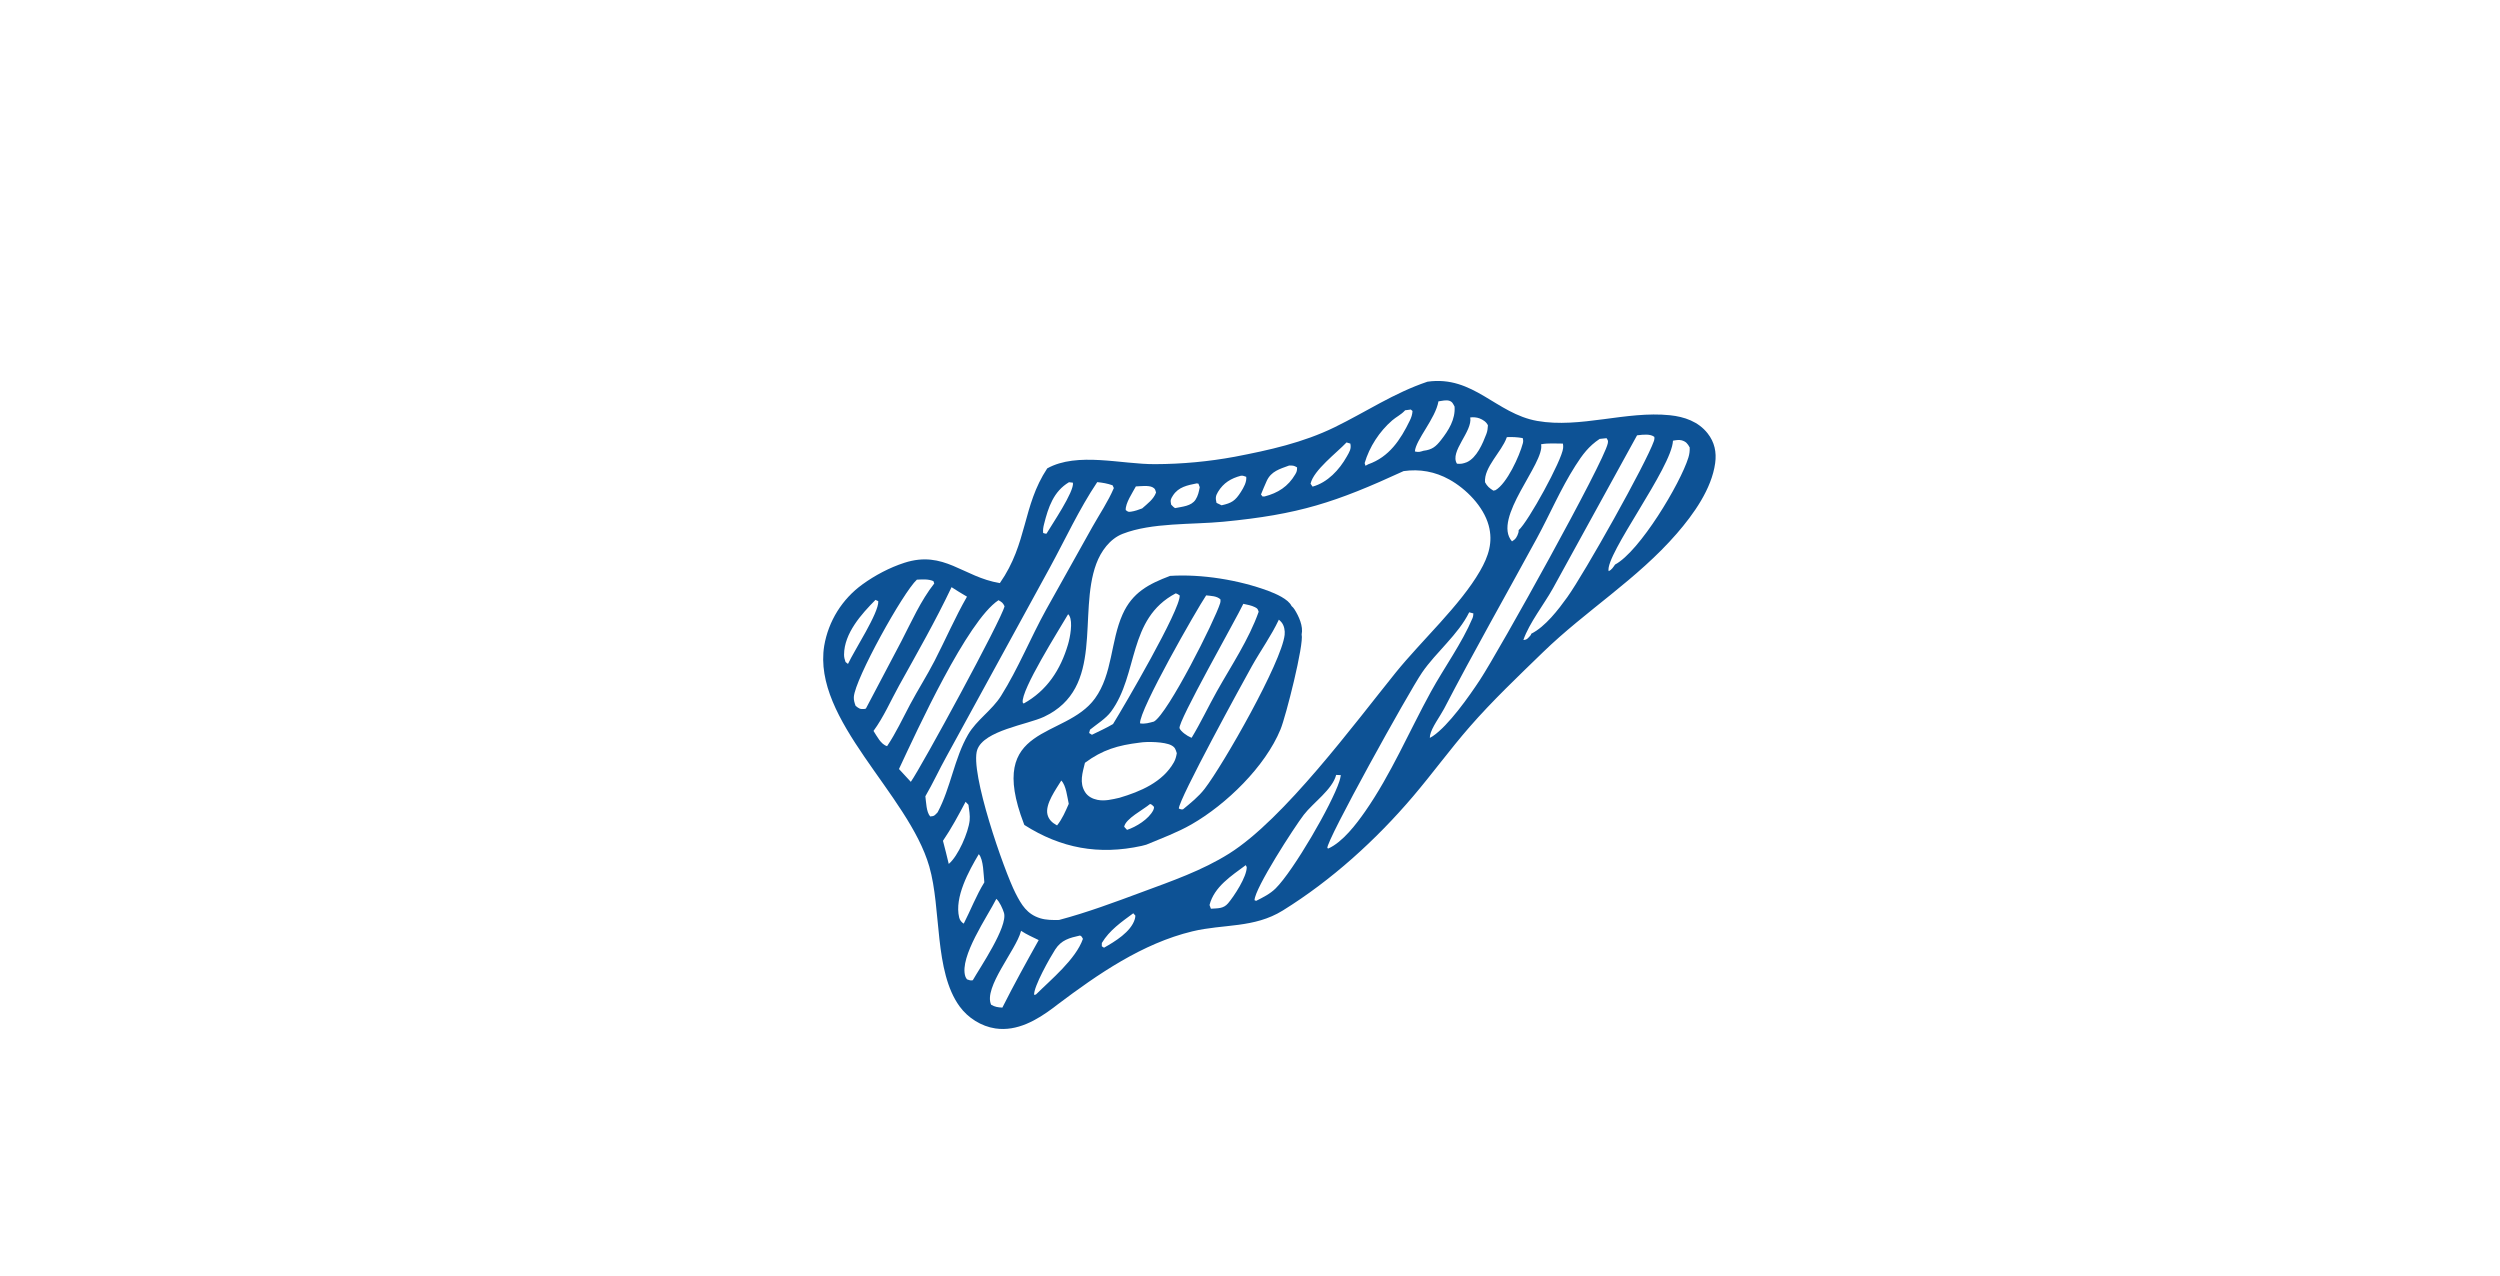 <?xml version="1.0" encoding="utf-8" ?>
<svg xmlns="http://www.w3.org/2000/svg" xmlns:xlink="http://www.w3.org/1999/xlink" width="617" height="315">
	<path fill="#0D5295" transform="scale(1.765 1.765)" d="M199.601 53.373C206.033 52.46 209.191 57.842 214.945 58.859C220.967 59.925 227.394 57.428 233.513 58.063C235.532 58.273 237.487 58.95 238.781 60.601C239.75 61.835 240.042 63.231 239.832 64.761C239.336 68.377 236.815 71.898 234.469 74.605C228.926 81.001 221.754 85.374 215.734 91.221C212.273 94.582 208.664 98.007 205.497 101.641C202.76 104.78 200.301 108.165 197.603 111.34C192.42 117.441 186.19 123.088 179.374 127.315C175.342 129.815 171.086 129.18 166.724 130.232C159.738 131.918 153.531 136.207 147.883 140.458Q147.605 140.678 147.321 140.891C144.978 142.648 142.22 144.256 139.18 143.806C137.217 143.516 135.352 142.334 134.188 140.737C130.596 135.807 131.657 127.11 129.941 121.155C127.013 110.994 113.572 100.715 115.249 90.304Q115.358 89.662 115.529 89.034Q115.7 88.406 115.931 87.798Q116.162 87.189 116.452 86.606Q116.741 86.023 117.085 85.471Q117.43 84.919 117.827 84.403Q118.223 83.887 118.668 83.412Q119.113 82.937 119.602 82.507Q120.091 82.078 120.62 81.698C122.355 80.444 124.406 79.359 126.445 78.699C132.015 76.897 134.653 80.688 139.811 81.535C143.73 75.901 142.933 70.804 146.435 65.493C150.668 63.152 156.851 64.945 161.542 64.902Q167.149 64.883 172.664 63.866C177.478 62.938 182.188 61.904 186.622 59.74C191.053 57.577 194.866 54.973 199.601 53.373ZM196.265 65.874C186.728 70.261 181.628 71.939 171.044 72.954C166.667 73.374 161.053 73.056 156.982 74.646C155.187 75.346 153.941 77.086 153.291 78.84C150.681 85.888 154.54 96.206 145.977 100.233C143.655 101.325 137.599 102.134 136.649 104.839C135.567 107.922 140.411 121.785 142 124.897C142.828 126.517 143.607 127.841 145.472 128.406C146.294 128.656 147.233 128.659 148.086 128.638C152.028 127.594 155.851 126.162 159.67 124.745C163.831 123.202 168.093 121.731 171.873 119.355C179.546 114.533 189.372 101.222 195.162 94.047C198.754 89.595 204.171 84.671 206.954 79.839C208.133 77.793 208.801 75.804 208.156 73.453C207.43 70.806 205.01 68.354 202.662 67.051C200.661 65.94 198.523 65.555 196.265 65.874ZM223.68 61.373C222.142 62.392 221.266 63.588 220.283 65.131C218.213 68.379 216.712 71.936 214.875 75.311C210.548 83.26 206.098 91.074 201.922 99.11C201.407 100.1 200.154 101.769 199.968 102.814C199.946 102.936 199.935 103.058 199.931 103.182L200.326 102.952C202.552 101.462 205.437 97.358 206.946 95.06C209.592 91.032 224.266 64.662 224.812 62.01C224.891 61.623 224.847 61.589 224.643 61.27L223.68 61.373ZM153.425 67.415C150.866 71.241 148.987 75.361 146.791 79.385L132.374 105.726C131.34 107.575 130.461 109.515 129.394 111.342C129.508 112.163 129.515 113.535 130.07 114.166C130.669 114.134 130.711 113.997 131.111 113.584C132.955 110.12 133.437 106.046 135.368 102.715C136.536 100.7 138.721 99.303 139.968 97.317C142.389 93.463 144.1 89.187 146.301 85.21L152.747 73.681C153.75 71.893 154.949 70.135 155.748 68.245L155.572 67.86C154.85 67.605 154.185 67.492 153.425 67.415ZM205.437 85.618C203.912 88.73 200.812 91.177 198.846 94.045C196.975 96.776 185.377 117.685 185.604 118.584L185.734 118.649C187.753 117.75 189.668 115.217 190.908 113.436C194.502 108.275 197.058 102.246 200.081 96.734C201.922 93.379 204.427 89.935 205.9 86.439C205.989 86.228 206.014 86 206.022 85.773L205.437 85.618ZM228.908 60.874L217.157 82.25C215.899 84.515 213.843 87.092 213.012 89.49C213.525 89.469 213.626 89.267 213.974 88.893C214.056 88.804 214.09 88.731 214.118 88.614C216.086 87.624 217.904 85.247 219.164 83.489C221.544 80.169 230.187 64.783 231.28 61.635C231.348 61.439 231.347 61.297 231.33 61.093C230.767 60.647 229.768 60.773 229.083 60.852C229.025 60.859 228.966 60.867 228.908 60.874ZM139.621 83.925C135.233 86.813 128.229 102.144 125.703 107.532L127.36 109.326C128.841 107.233 140.09 86.559 140.466 84.769C140.221 84.263 140.087 84.201 139.621 83.925ZM133.056 82.103C130.806 86.846 128.247 91.301 125.709 95.88C124.543 97.985 123.567 100.265 122.142 102.205C122.622 102.936 123.161 104.08 124.042 104.336C125.284 102.491 126.213 100.469 127.257 98.511C128.354 96.452 129.613 94.482 130.682 92.407C132.213 89.435 133.552 86.329 135.213 83.43C134.49 82.997 133.754 82.576 133.056 82.103ZM128.209 81.053C126.315 82.766 119.539 94.948 119.392 97.462C119.366 97.893 119.491 98.296 119.639 98.695C120.09 99.062 120.262 99.2 120.869 99.135C120.961 99.125 120.998 99.108 121.077 99.08L126.051 89.64C127.432 86.965 128.765 83.959 130.637 81.587L130.519 81.258C129.776 80.942 128.997 81.025 128.209 81.053ZM233.932 61.623C233.787 65.356 224.424 77.572 224.932 79.865C225.364 79.686 225.573 79.311 225.835 78.942C229.286 77.104 234.962 67.612 236.084 63.993C236.232 63.516 236.292 63.062 236.269 62.564C235.977 62.034 235.758 61.743 235.136 61.567C234.786 61.467 234.28 61.556 233.932 61.623ZM186.835 108.357C186.317 110.398 183.601 112.254 182.314 113.927C181.009 115.622 175.416 124.258 175.423 125.879L175.649 125.965C176.621 125.476 177.595 124.996 178.376 124.222C180.852 121.769 186.238 112.508 187.294 109.221C187.382 108.945 187.445 108.672 187.488 108.386L186.835 108.357ZM215.49 62.124C216.059 64.712 208.604 72.489 211.421 75.701C211.936 75.398 212.134 75.072 212.318 74.485C212.357 74.36 212.353 74.262 212.351 74.133C213.659 73.016 218.43 64.334 218.57 62.662C218.588 62.443 218.587 62.243 218.544 62.027C217.556 62.03 216.46 61.935 215.49 62.124ZM142.772 130.154L142.751 130.239C142.06 132.858 137.493 138.087 138.589 140.488C139.125 140.808 139.545 140.858 140.16 140.894C141.775 137.688 143.486 134.584 145.24 131.453C144.407 131.047 143.545 130.666 142.772 130.154ZM149.352 85.89C148.053 88.125 142.736 96.514 143.007 98.228L143.131 98.38C146.385 96.584 148.295 93.664 149.34 90.112C149.633 89.119 150.031 86.995 149.535 86.111C149.45 85.959 149.487 86.013 149.352 85.89ZM139.318 125.684C138.092 128.132 134.137 133.779 134.972 136.503C135.023 136.668 135.111 136.81 135.217 136.944C135.54 137.052 135.687 137.14 136.025 137.068C137.016 135.322 140.949 129.57 140.387 127.648C140.226 127.099 139.759 126.057 139.318 125.684ZM210.7 61.124L210.671 61.207C209.963 63.183 207.479 65.341 207.652 67.43C207.958 68.009 208.271 68.259 208.819 68.608L209.112 68.543C210.711 67.618 212.471 63.772 212.942 61.975C213.009 61.717 212.996 61.514 212.92 61.258C212.16 61.122 211.471 61.091 210.7 61.124ZM196.474 57.372C196.451 57.398 196.427 57.425 196.403 57.451C195.894 57.993 195.227 58.304 194.669 58.786C192.884 60.328 191.476 62.5 190.819 64.755L190.935 65.129L191.328 64.918C194.24 63.897 195.824 61.515 197.136 58.806C197.355 58.355 197.484 57.973 197.511 57.469L197.272 57.265L196.474 57.372ZM201.138 56.122C200.74 58.509 197.946 61.518 197.843 63.128C198.37 63.257 198.544 63.185 199.046 63.031C200.246 62.883 200.77 62.458 201.492 61.537C202.552 60.183 203.527 58.637 203.392 56.851C203.178 56.468 203.099 56.176 202.641 56.035C202.21 55.902 201.581 56.056 201.138 56.122ZM151.012 130.814C149.543 131.146 148.416 131.424 147.542 132.779C146.836 133.874 144.523 137.957 144.6 139.116L144.853 139.065C146.954 136.977 150.435 134.131 151.426 131.279C151.293 131.054 151.264 130.9 151.012 130.814ZM136.864 119.437C135.475 121.775 133.436 125.47 134.118 128.283Q134.15 128.419 134.208 128.545Q134.267 128.672 134.35 128.784Q134.433 128.896 134.536 128.989Q134.64 129.082 134.761 129.152C135.723 127.27 136.532 125.166 137.639 123.379C137.527 122.368 137.536 120.165 136.864 119.437ZM205.585 58.37C205.925 60.34 202.668 63.137 203.724 64.838C204.275 64.9 204.599 64.826 205.111 64.627C206.492 64.003 207.326 62.029 207.837 60.687C207.987 60.293 208.038 59.896 208.057 59.477C207.845 58.995 207.355 58.686 206.875 58.5C206.488 58.35 205.993 58.318 205.585 58.37ZM135.019 112.115C134.045 113.947 133.024 115.856 131.854 117.57C132.124 118.646 132.421 119.721 132.663 120.803C133.977 119.718 135.414 116.39 135.586 114.723C135.658 114.021 135.515 113.235 135.421 112.537L135.019 112.115ZM122.423 83.879C120.45 85.867 118.042 88.552 118.024 91.53C118.022 91.898 118.105 92.226 118.232 92.568L118.574 92.837C119.471 90.906 122.896 85.704 122.812 84.068L122.423 83.879ZM174.195 120.973C172.199 122.458 169.78 123.989 169.127 126.548L169.32 127.067C170.267 126.989 171.052 127.099 171.722 126.308C172.567 125.31 174.353 122.592 174.33 121.245L174.195 120.973ZM188.285 61.866C186.931 63.304 183.669 65.751 183.256 67.638L183.537 68.046C185.634 67.469 187.276 65.701 188.322 63.84C188.688 63.188 188.98 62.779 188.818 62.025L188.285 61.866ZM180.245 65.099C178.939 65.582 177.754 65.891 177.131 67.236C176.841 67.86 176.587 68.507 176.322 69.142L176.542 69.426L176.82 69.421C178.697 68.938 180.119 68.033 181.12 66.322C181.35 65.93 181.362 65.809 181.372 65.357C180.914 65.077 180.762 65.092 180.245 65.099ZM173.513 66.522C172.134 66.891 171.081 67.511 170.31 68.783C169.954 69.37 169.957 69.681 170.106 70.316L170.813 70.656C172.223 70.342 172.722 70.033 173.516 68.783C173.904 68.172 174.349 67.394 174.261 66.672C174.018 66.592 173.771 66.476 173.513 66.522ZM149.477 67.428C147.317 68.714 146.583 70.931 145.993 73.276C145.884 73.71 145.817 74.075 145.861 74.524C146.019 74.573 146.169 74.646 146.334 74.618C147.027 73.432 150.246 68.723 150.028 67.494L149.477 67.428ZM158.828 68.016C158.37 68.879 157.352 70.363 157.41 71.321C157.73 71.561 157.739 71.604 158.146 71.547C158.695 71.469 159.193 71.285 159.71 71.091C160.436 70.441 161.313 69.815 161.65 68.871C161.529 68.476 161.549 68.338 161.162 68.133C160.602 67.836 159.464 67.995 158.828 68.016ZM167.341 67.591C166.043 67.852 164.788 68.087 164.018 69.281C163.67 69.823 163.64 69.942 163.761 70.562C163.933 70.733 164.098 70.934 164.313 71.048C165.303 70.842 166.577 70.783 167.171 69.872C167.522 69.333 167.647 68.746 167.759 68.121L167.579 67.63L167.341 67.591ZM158.464 127.703C156.812 128.925 155.145 130.061 154.069 131.858L154.065 132.318L154.373 132.519C155.875 131.671 158.152 130.309 158.683 128.515C158.73 128.356 158.75 128.196 158.759 128.03L158.464 127.703Z"/>
	<path fill="#0D5295" transform="scale(1.765 1.765)" d="M163.611 80.528C168.019 80.246 173.242 81.09 177.385 82.64C178.345 82.999 180.159 83.771 180.598 84.742C180.767 84.882 180.895 85.028 181.012 85.214C181.618 86.175 182.258 87.569 182.008 88.716C182.357 90.096 179.803 100.166 179.06 101.976C176.921 107.19 171.488 112.473 166.608 115.272C164.612 116.417 162.403 117.227 160.281 118.113Q159.964 118.211 159.639 118.282C153.632 119.595 148.333 118.605 143.234 115.352L143.174 115.2C137.77 101.114 148.92 103.471 153.121 97.648C155.578 94.243 155.291 89.667 156.969 85.912C158.337 82.853 160.6 81.664 163.611 80.528ZM159.344 103.845C156.331 104.21 154.171 104.839 151.707 106.663C151.372 108.051 150.894 109.457 151.733 110.769C152.121 111.376 152.772 111.708 153.463 111.845C154.491 112.049 155.53 111.779 156.531 111.554C159.441 110.691 162.573 109.38 164.143 106.597C164.37 106.194 164.476 105.774 164.551 105.321C164.378 104.773 164.326 104.506 163.788 104.216C162.864 103.718 160.37 103.668 159.344 103.845ZM178.823 86.647C177.74 88.939 176.279 90.955 175.046 93.157C173.818 95.351 164.787 111.829 164.837 113.063C165.037 113.137 165.209 113.228 165.424 113.165C166.491 112.28 167.597 111.403 168.447 110.299C171.098 106.85 179.212 92.597 179.633 88.763C179.697 88.183 179.57 87.474 179.192 87.016C179.081 86.881 178.955 86.762 178.823 86.647ZM168.657 83.252C167.329 85.23 159.276 99.28 159.412 101.147C160.087 101.27 160.707 101.066 161.355 100.897C163.314 99.789 169.87 86.757 170.623 84.32C170.674 84.156 170.671 83.981 170.656 83.812C170.147 83.326 169.327 83.33 168.657 83.252ZM173.853 84.433C172.923 86.44 164.624 101.007 164.938 101.83C165.117 102.301 166.015 102.915 166.478 103.103C166.528 103.123 166.578 103.141 166.628 103.16C167.906 101.048 168.95 98.817 170.156 96.666C172.158 93.096 174.638 89.407 175.999 85.546C175.864 85.149 175.855 85.094 175.478 84.901C174.987 84.65 174.39 84.551 173.853 84.433ZM164.394 82.971C157.651 86.537 159.222 94.273 155.349 99.516C154.64 100.475 153.354 101.269 152.418 102.029L152.292 102.496L152.684 102.744C153.665 102.259 154.697 101.802 155.636 101.242C157.201 98.714 165.089 85.204 164.956 83.259C164.765 83.134 164.621 83.02 164.394 82.971ZM148.399 109.145C147.668 110.354 146.124 112.434 146.465 113.876C146.629 114.569 147.101 115.031 147.715 115.365C147.747 115.383 147.779 115.399 147.811 115.416C148.544 114.5 148.974 113.467 149.444 112.403C149.233 111.457 149.077 109.817 148.399 109.145ZM160.81 112.422C159.872 113.223 157.379 114.475 157.194 115.609L157.593 116.041C158.871 115.626 160.628 114.538 161.258 113.299C161.338 113.143 161.364 113.002 161.369 112.83C161.207 112.671 161.046 112.453 160.81 112.422Z"/>
</svg>
